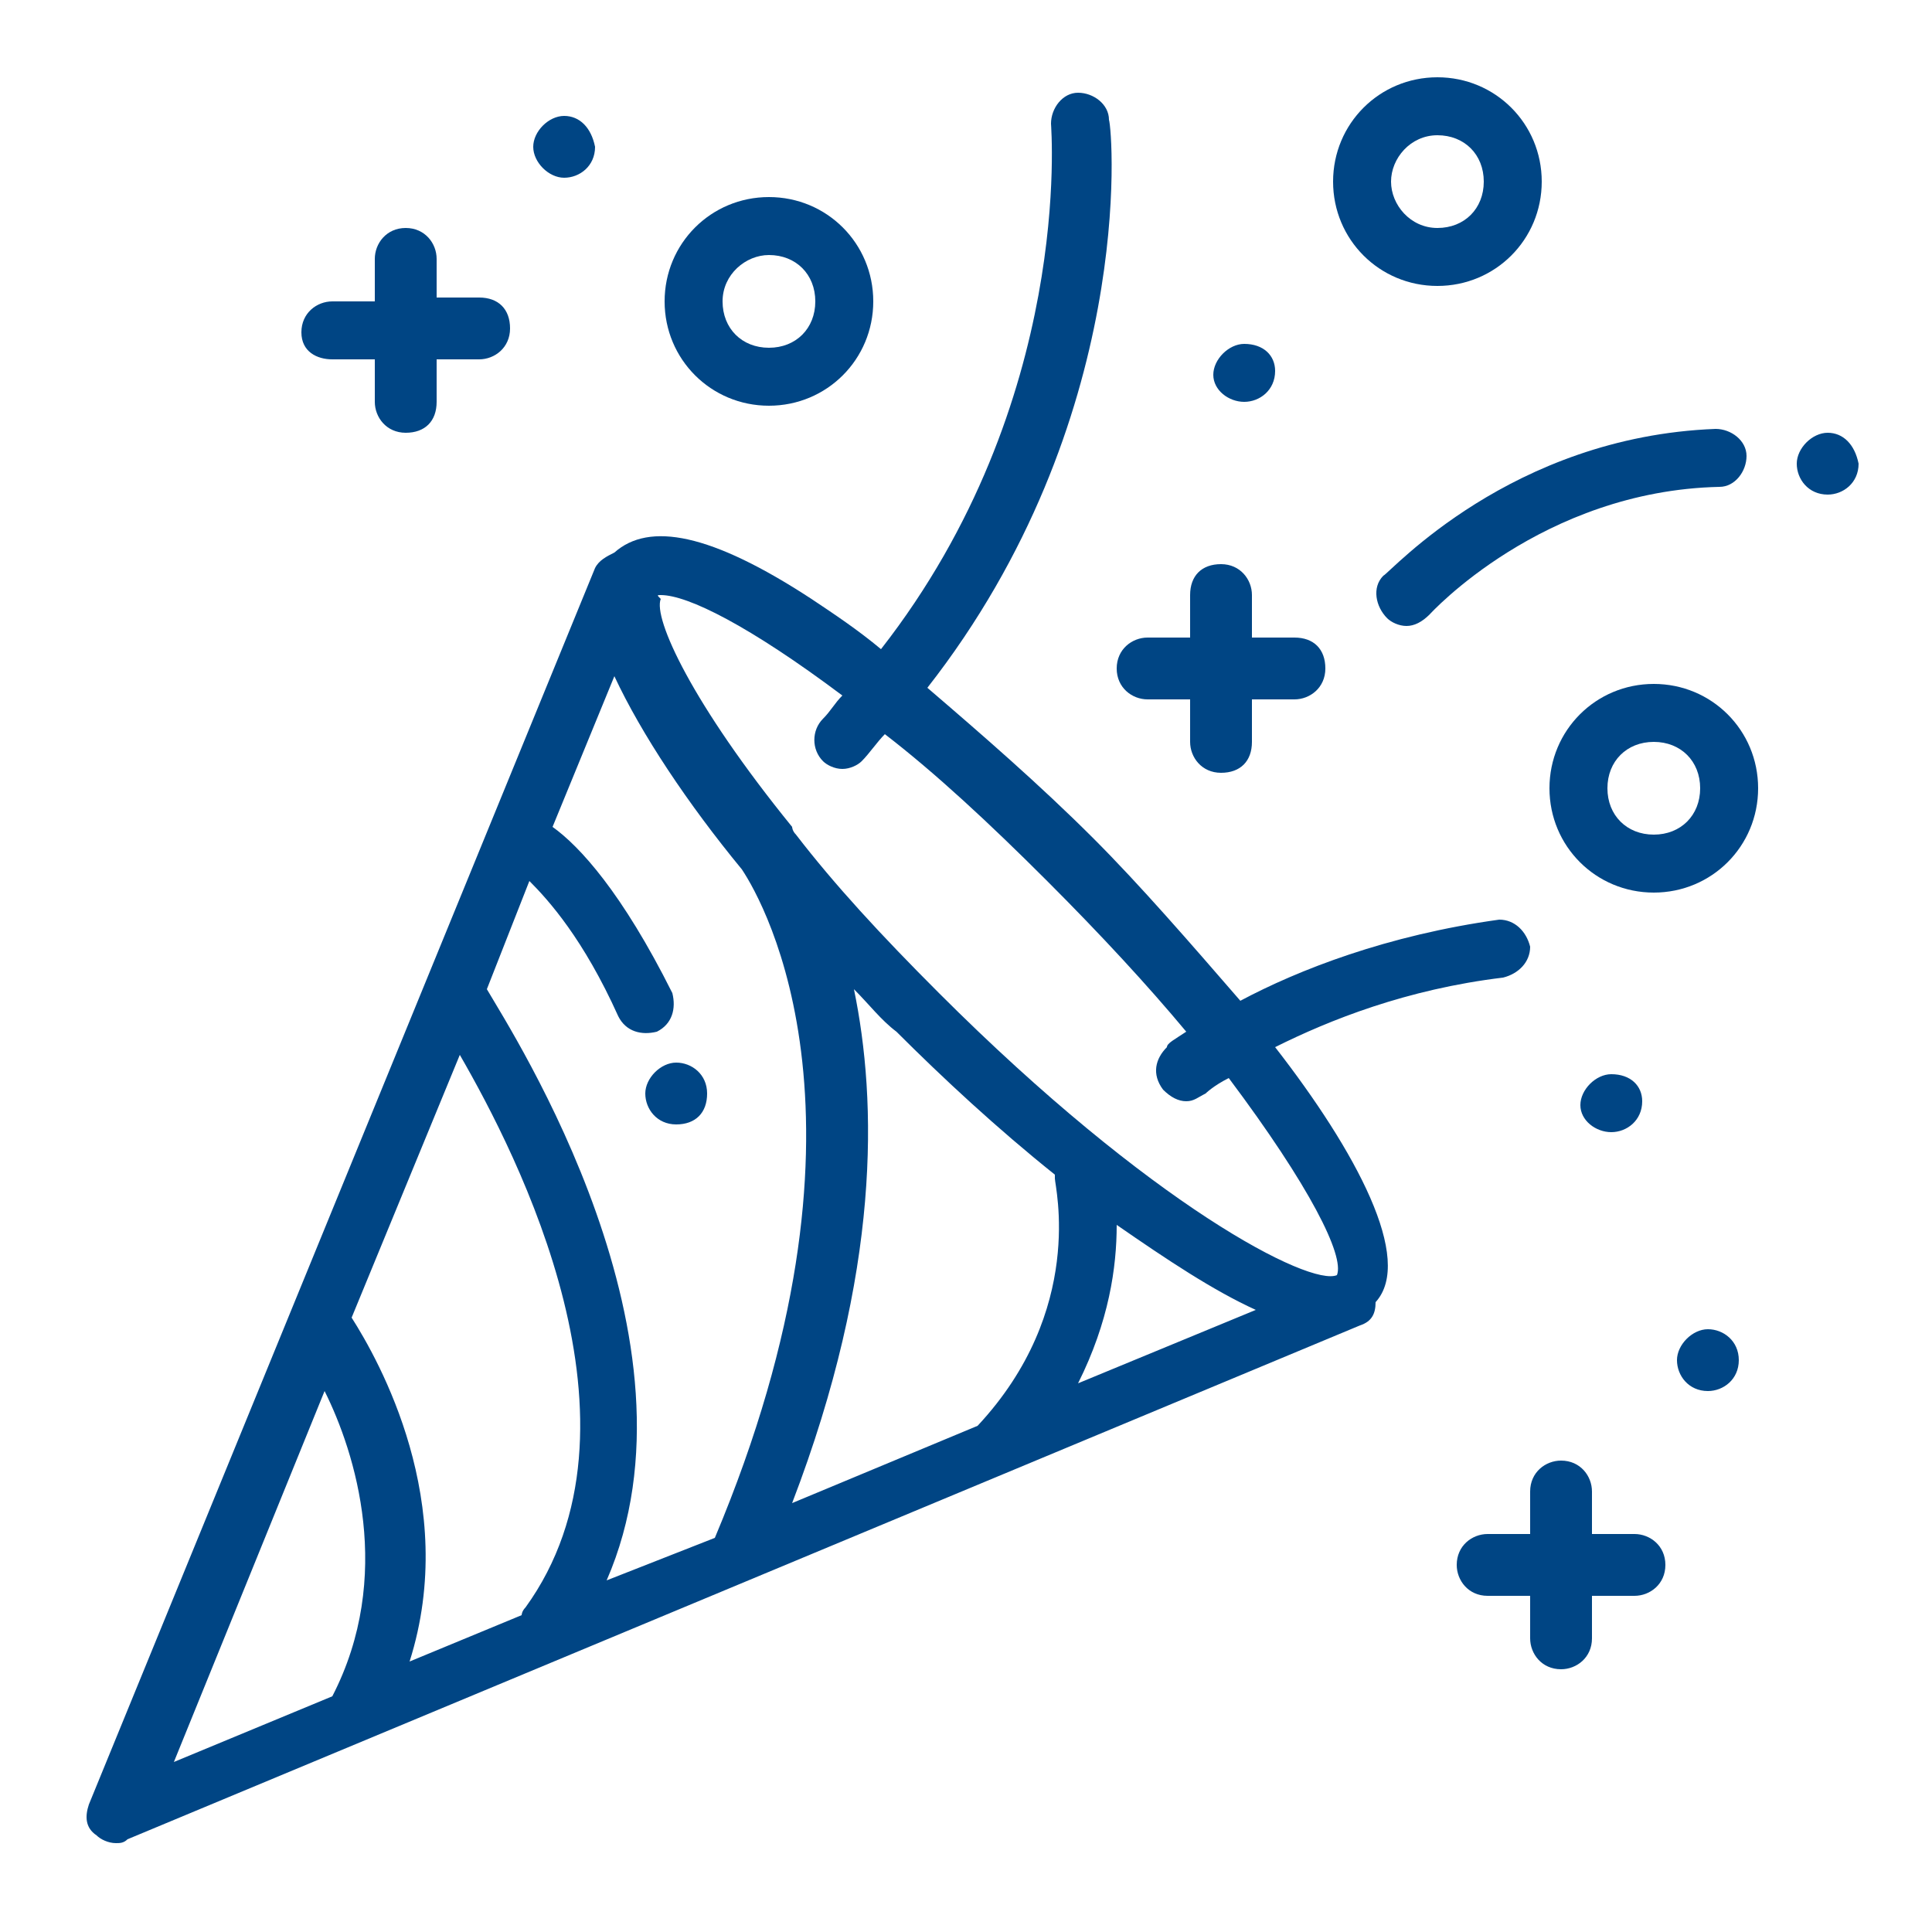 <?xml version="1.0" encoding="UTF-8"?>
<!-- Generator: Adobe Illustrator 27.1.0, SVG Export Plug-In . SVG Version: 6.00 Build 0)  -->
<svg width="50px" height="50px" xmlns="http://www.w3.org/2000/svg" xmlns:xlink="http://www.w3.org/1999/xlink" version="1.1" x="0px" y="0px" viewBox="0 0 50 50" style="enable-background:new 0 0 50 50;" xml:space="preserve">
<style type="text/css">
	.st0{fill:#004584;}
</style>
<g id="Ebene_1">
</g>
<g id="Ebene_4">
	<g>
		<path class="st0" d="M33,27.1c1.4-0.7,3.4-1.5,5.9-1.8c0.4-0.1,0.7-0.4,0.7-0.8c-0.1-0.4-0.4-0.7-0.8-0.7    c-2.9,0.4-5.2,1.3-6.7,2.1c-1.3-1.5-2.6-3-3.8-4.2c-1.4-1.4-2.9-2.7-4.3-3.9c5.4-6.9,4.8-14.4,4.7-14.7c0-0.4-0.4-0.7-0.8-0.7    c-0.4,0-0.7,0.4-0.7,0.8c0,0.1,0.6,7.2-4.4,13.6c-0.6-0.5-1.2-0.9-1.8-1.3c-2.6-1.7-4.2-2-5.1-1.2c-0.2,0.1-0.4,0.2-0.5,0.4    L2.3,46.7c-0.1,0.3-0.1,0.6,0.2,0.8c0.1,0.1,0.3,0.2,0.5,0.2c0.1,0,0.2,0,0.3-0.1l31.9-13.3c0.3-0.1,0.4-0.3,0.4-0.6    C36.6,32.6,35.1,29.8,33,27.1z M17.1,15.4c0.7,0,2.3,0.8,4.7,2.6c-0.2,0.2-0.3,0.4-0.5,0.6c-0.3,0.3-0.3,0.8,0,1.1    c0.1,0.1,0.3,0.2,0.5,0.2c0.2,0,0.4-0.1,0.5-0.2c0.2-0.2,0.4-0.5,0.6-0.7c1.3,1,2.7,2.3,4.2,3.8c1.4,1.4,2.6,2.7,3.6,3.9    c-0.3,0.2-0.5,0.3-0.5,0.4c-0.3,0.3-0.4,0.7-0.1,1.1c0.2,0.2,0.4,0.3,0.6,0.3c0.2,0,0.3-0.1,0.5-0.2c0,0,0.2-0.2,0.6-0.4    c2.1,2.8,3,4.6,2.8,5.1c-0.7,0.3-4.8-1.8-10.3-7.3c-1.5-1.5-2.7-2.8-3.7-4.1c-0.1-0.1-0.1-0.2-0.1-0.2c0,0,0,0,0,0    c-2.6-3.2-3.6-5.4-3.4-5.9C17,15.4,17,15.4,17.1,15.4z M8.6,43.9l-4.1,1.7L8.4,36C9.2,37.6,10.2,40.8,8.6,43.9z M13.6,41.6    c-0.1,0.1-0.1,0.2-0.1,0.2L10.6,43c1.3-4.1-0.8-7.8-1.5-8.9l2.8-6.8C13.4,29.9,17,36.9,13.6,41.6z M15.7,40.9    c2.7-6.2-2.4-14.1-3.1-15.3l1.1-2.8c0.5,0.5,1.4,1.5,2.3,3.5c0.2,0.4,0.6,0.5,1,0.4c0.4-0.2,0.5-0.6,0.4-1    c-1.3-2.6-2.4-3.8-3.1-4.3l1.6-3.9c0.7,1.5,1.9,3.3,3.3,5c0.6,0.9,3.8,6.6-0.7,17.3L15.7,40.9z M25.3,36.9l-4.8,2    c2.3-6,2.2-10.4,1.6-13.3c0.4,0.4,0.7,0.8,1.1,1.1c1.2,1.2,2.6,2.5,4.1,3.7c0,0,0,0.1,0,0.1C27.3,30.7,28.1,33.9,25.3,36.9z     M28.9,31.7c1.3,0.9,2.5,1.7,3.6,2.2l-4.6,1.9C28.7,34.2,28.9,32.8,28.9,31.7z"></path>
		<path class="st0" d="M35.8,14.9c-0.3,0.3-0.2,0.8,0.1,1.1c0.1,0.1,0.3,0.2,0.5,0.2c0.2,0,0.4-0.1,0.6-0.3c0,0,2.9-3.2,7.5-3.3    c0.4,0,0.7-0.4,0.7-0.8c0-0.4-0.4-0.7-0.8-0.7c0,0,0,0,0,0C39.1,11.3,36,14.8,35.8,14.9z"></path>
		<path class="st0" d="M29.7,18.1h1.1v1.1c0,0.4,0.3,0.8,0.8,0.8s0.8-0.3,0.8-0.8v-1.1h1.1c0.4,0,0.8-0.3,0.8-0.8s-0.3-0.8-0.8-0.8    h-1.1v-1.1c0-0.4-0.3-0.8-0.8-0.8s-0.8,0.3-0.8,0.8v1.1h-1.1c-0.4,0-0.8,0.3-0.8,0.8S29.3,18.1,29.7,18.1z"></path>
		<path class="st0" d="M19.9,10.5c1.5,0,2.7-1.2,2.7-2.7s-1.2-2.7-2.7-2.7s-2.7,1.2-2.7,2.7S18.4,10.5,19.9,10.5z M19.9,6.6    c0.7,0,1.2,0.5,1.2,1.2S20.6,9,19.9,9s-1.2-0.5-1.2-1.2S19.3,6.6,19.9,6.6z"></path>
		<path class="st0" d="M47.3,11.2c-0.4,0-0.8,0.4-0.8,0.8s0.3,0.8,0.8,0.8c0.4,0,0.8-0.3,0.8-0.8v0C48,11.5,47.7,11.2,47.3,11.2z"></path>
		<path class="st0" d="M37.2,7.4c1.5,0,2.7-1.2,2.7-2.7S38.7,2,37.2,2c-1.5,0-2.7,1.2-2.7,2.7S35.7,7.4,37.2,7.4z M37.2,3.5    c0.7,0,1.2,0.5,1.2,1.2s-0.5,1.2-1.2,1.2S36,5.3,36,4.7S36.5,3.5,37.2,3.5z"></path>
		<path class="st0" d="M32.2,10.4c0.4,0,0.8-0.3,0.8-0.8v0c0-0.4-0.3-0.7-0.8-0.7c-0.4,0-0.8,0.4-0.8,0.8S31.8,10.4,32.2,10.4z"></path>
		<path class="st0" d="M14.6,4.6c0.4,0,0.8-0.3,0.8-0.8v0C15.3,3.3,15,3,14.6,3s-0.8,0.4-0.8,0.8S14.2,4.6,14.6,4.6z"></path>
		<path class="st0" d="M41.7,29.3c0.4,0,0.8-0.3,0.8-0.8v0c0-0.4-0.3-0.7-0.8-0.7c-0.4,0-0.8,0.4-0.8,0.8S41.3,29.3,41.7,29.3z"></path>
		<path class="st0" d="M17.5,27.5c-0.4,0-0.8,0.4-0.8,0.8s0.3,0.8,0.8,0.8s0.8-0.3,0.8-0.8v0C18.3,27.8,17.9,27.5,17.5,27.5z"></path>
		<path class="st0" d="M8.6,9.3h1.1v1.1c0,0.4,0.3,0.8,0.8,0.8s0.8-0.3,0.8-0.8V9.3h1.1c0.4,0,0.8-0.3,0.8-0.8s-0.3-0.8-0.8-0.8    h-1.1V6.7c0-0.4-0.3-0.8-0.8-0.8S9.7,6.3,9.7,6.7v1.1H8.6c-0.4,0-0.8,0.3-0.8,0.8S8.2,9.3,8.6,9.3z"></path>
		<path class="st0" d="M42.3,39.7h-1.1v-1.1c0-0.4-0.3-0.8-0.8-0.8c-0.4,0-0.8,0.3-0.8,0.8v1.1h-1.1c-0.4,0-0.8,0.3-0.8,0.8    c0,0.4,0.3,0.8,0.8,0.8h1.1v1.1c0,0.4,0.3,0.8,0.8,0.8c0.4,0,0.8-0.3,0.8-0.8v-1.1h1.1c0.4,0,0.8-0.3,0.8-0.8    C43.1,40,42.7,39.7,42.3,39.7z"></path>
		<path class="st0" d="M44.2,34.4c-0.4,0-0.8,0.4-0.8,0.8c0,0.4,0.3,0.8,0.8,0.8c0.4,0,0.8-0.3,0.8-0.8v0    C45,34.7,44.6,34.4,44.2,34.4z"></path>
		<path class="st0" d="M42.8,17.7c-1.5,0-2.7,1.2-2.7,2.7c0,1.5,1.2,2.7,2.7,2.7c1.5,0,2.7-1.2,2.7-2.7    C45.5,18.9,44.3,17.7,42.8,17.7z M42.8,21.6c-0.7,0-1.2-0.5-1.2-1.2s0.5-1.2,1.2-1.2c0.7,0,1.2,0.5,1.2,1.2S43.5,21.6,42.8,21.6z"></path>
	</g>
</g>
</svg>
